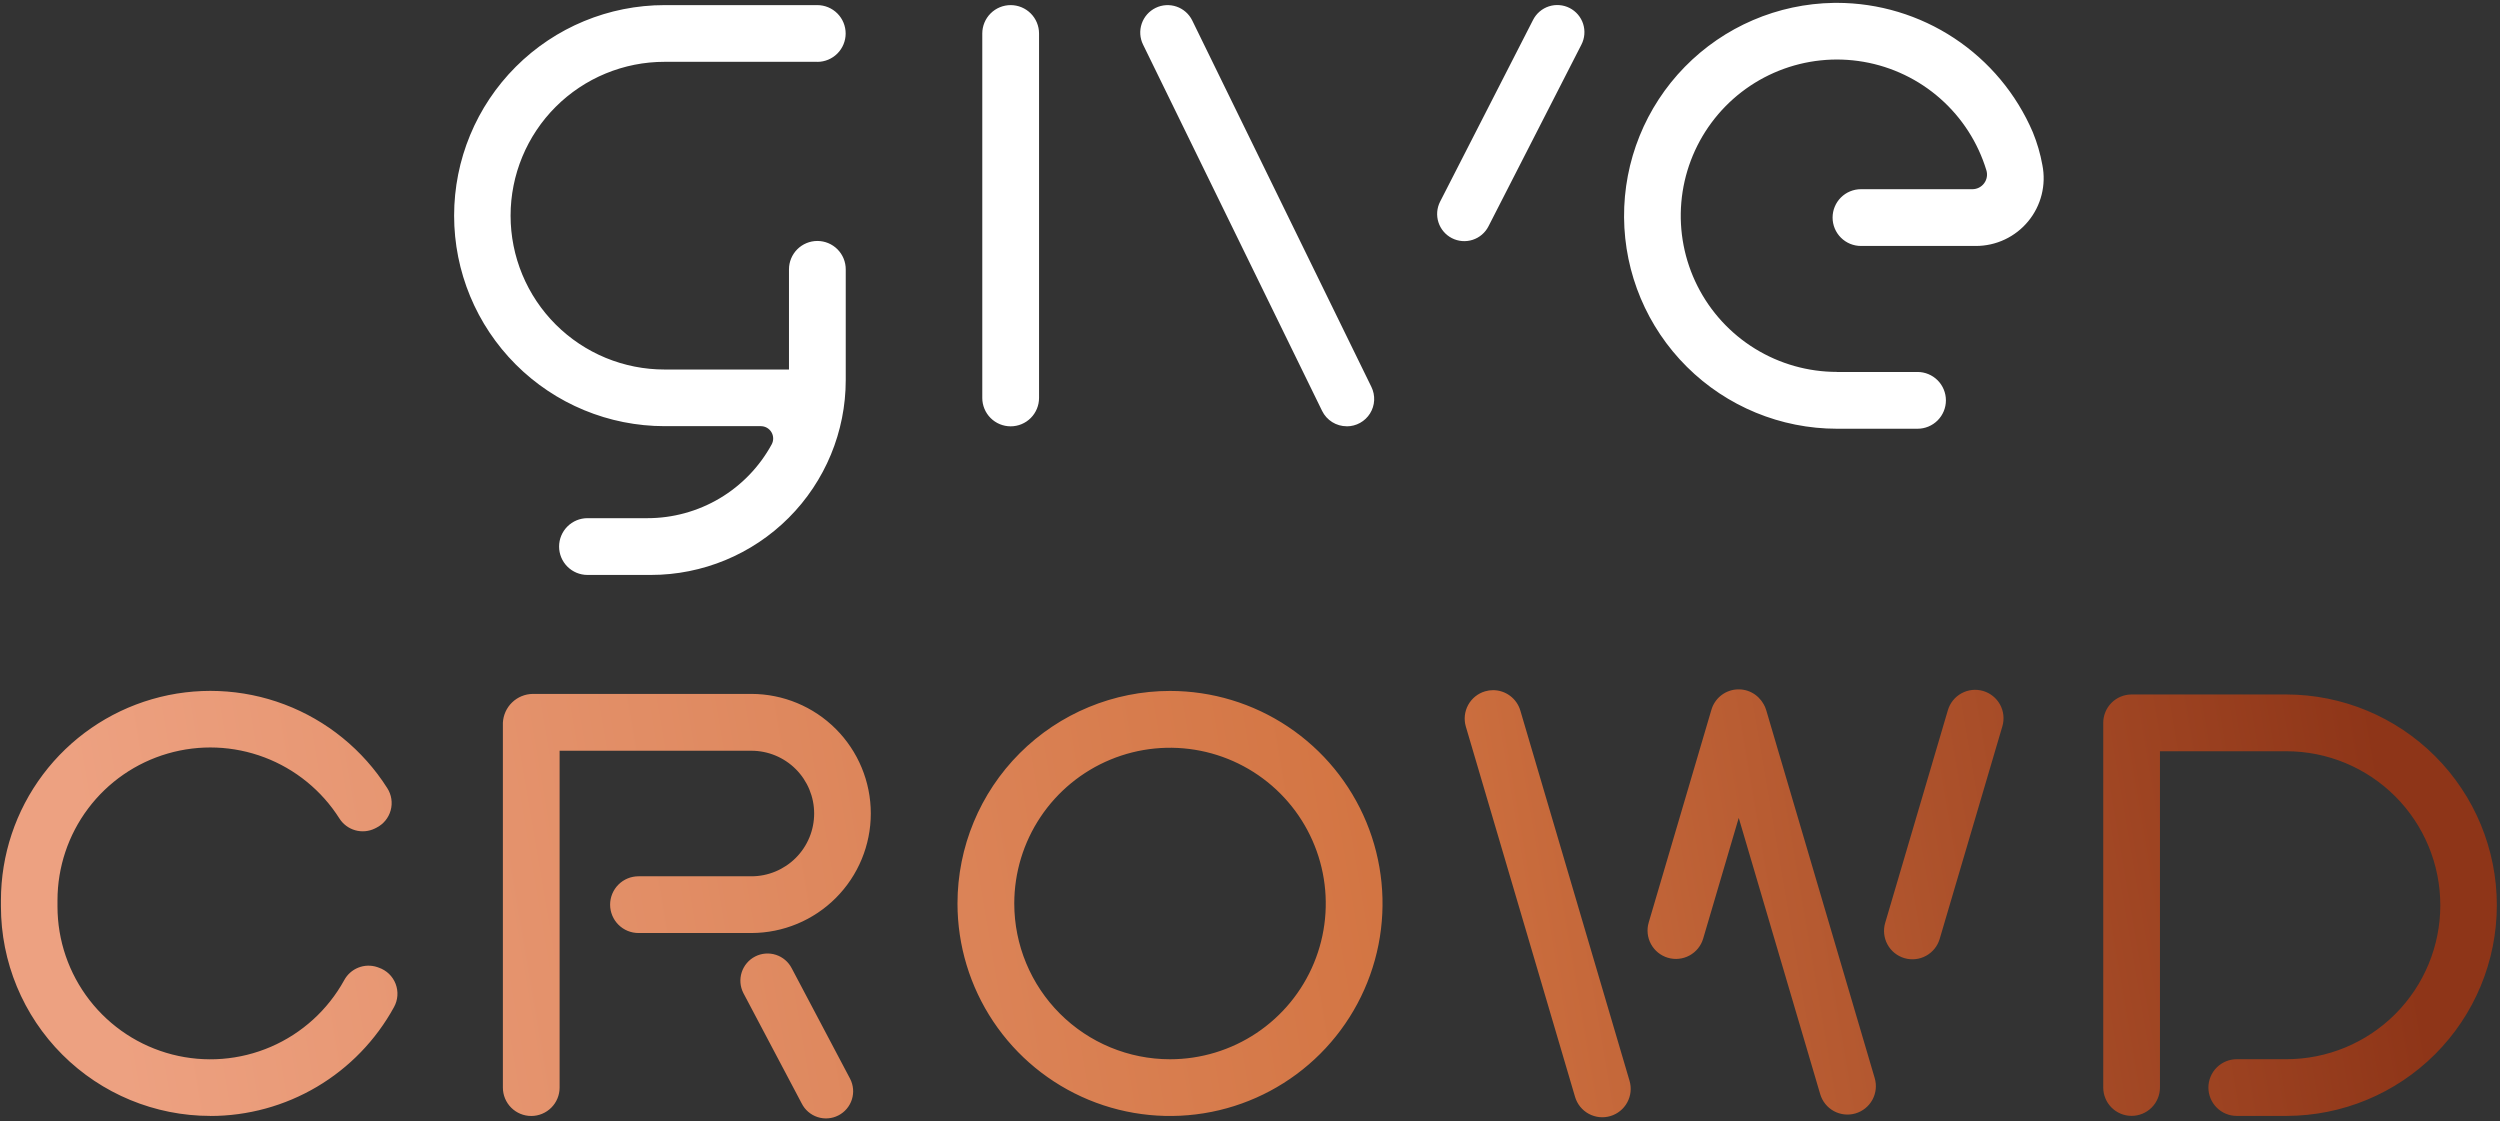 <?xml version="1.0" encoding="UTF-8"?> <svg xmlns="http://www.w3.org/2000/svg" width="437" height="196" viewBox="0 0 437 196" fill="none"><rect x="0" y="0" width="437" height="196" fill="#333333" stroke="none"/><g clip-path="url(#clip0_204_1369)"><path d="M116.178 0.894C106.419 0.894 97.058 4.771 90.157 11.672C83.256 18.574 79.379 27.934 79.379 37.694C79.379 47.453 83.256 56.813 90.157 63.715C97.058 70.616 106.419 74.493 116.178 74.493H132.993C133.366 74.493 133.733 74.59 134.058 74.774C134.383 74.958 134.654 75.224 134.845 75.544C135.037 75.865 135.142 76.23 135.15 76.603C135.158 76.976 135.07 77.345 134.893 77.674C132.765 81.58 129.623 84.841 125.798 87.112C121.973 89.383 117.606 90.58 113.157 90.577H102.675C101.362 90.581 100.104 91.106 99.177 92.036C98.249 92.966 97.729 94.225 97.729 95.539C97.729 96.852 98.249 98.112 99.177 99.041C100.104 99.972 101.362 100.496 102.675 100.5H113.767C122.803 100.5 131.468 96.91 137.857 90.521C144.246 84.132 147.836 75.466 147.836 66.431V47.096C147.838 46.443 147.711 45.796 147.463 45.192C147.214 44.588 146.849 44.04 146.388 43.578C145.928 43.115 145.38 42.748 144.777 42.498C144.174 42.248 143.528 42.119 142.875 42.119C142.222 42.119 141.576 42.248 140.973 42.498C140.37 42.748 139.822 43.115 139.361 43.578C138.901 44.04 138.535 44.588 138.287 45.192C138.039 45.796 137.912 46.443 137.914 47.096V64.591H116.178C112.644 64.595 109.143 63.903 105.876 62.554C102.609 61.205 99.641 59.225 97.139 56.727C94.638 54.229 92.654 51.263 91.301 47.998C89.947 44.733 89.25 41.233 89.25 37.699C89.25 34.164 89.947 30.664 91.301 27.399C92.654 24.134 94.638 21.168 97.139 18.67C99.641 16.172 102.609 14.192 105.876 12.843C109.143 11.494 112.644 10.802 116.178 10.806H142.875V10.816C144.188 10.812 145.446 10.287 146.373 9.357C147.3 8.427 147.821 7.168 147.821 5.855C147.821 4.542 147.3 3.282 146.373 2.352C145.446 1.422 144.188 0.898 142.875 0.894L116.178 0.894ZM171.703 5.855V69.562C171.703 70.877 172.226 72.139 173.156 73.07C174.086 74 175.348 74.523 176.664 74.523C177.98 74.523 179.242 74 180.172 73.07C181.102 72.139 181.625 70.877 181.625 69.562V5.855C181.625 4.539 181.102 3.277 180.172 2.347C179.242 1.416 177.98 0.894 176.664 0.894C175.348 0.894 174.086 1.416 173.156 2.347C172.226 3.277 171.703 4.539 171.703 5.855ZM199.801 7.786L231.107 71.832C231.501 72.636 232.113 73.314 232.874 73.788C233.634 74.262 234.512 74.513 235.408 74.512L235.418 74.522C236.231 74.522 237.03 74.316 237.741 73.922C238.452 73.528 239.051 72.96 239.482 72.27C239.912 71.581 240.16 70.793 240.201 69.981C240.243 69.169 240.077 68.361 239.72 67.63L208.402 3.574C207.842 2.435 206.854 1.564 205.653 1.153C204.452 0.742 203.137 0.825 201.997 1.383C200.857 1.941 199.986 2.929 199.574 4.13C199.162 5.33 199.243 6.645 199.801 7.786ZM267.977 3.484L251.733 35.242C251.449 35.797 251.276 36.403 251.226 37.025C251.176 37.646 251.249 38.272 251.441 38.865C251.633 39.458 251.939 40.008 252.344 40.483C252.748 40.958 253.242 41.348 253.797 41.632C254.352 41.916 254.958 42.087 255.58 42.137C256.201 42.187 256.826 42.113 257.42 41.921C258.013 41.729 258.562 41.422 259.037 41.017C259.511 40.613 259.902 40.119 260.185 39.563L276.429 7.805C276.716 7.25 276.891 6.643 276.942 6.02C276.994 5.397 276.923 4.77 276.732 4.175C276.541 3.58 276.234 3.029 275.829 2.552C275.424 2.076 274.929 1.684 274.373 1.4C273.816 1.115 273.209 0.944 272.586 0.895C271.963 0.845 271.336 0.92 270.742 1.113C270.148 1.307 269.597 1.616 269.123 2.023C268.648 2.43 268.259 2.927 267.977 3.484ZM320.571 0.503C310.747 0.645 301.377 4.664 294.505 11.686C287.633 18.708 283.816 28.162 283.886 37.986C283.955 47.811 287.907 57.209 294.878 64.132C301.85 71.056 311.275 74.942 321.1 74.943H335.184C336.5 74.943 337.762 74.421 338.693 73.49C339.623 72.56 340.146 71.298 340.146 69.982C340.146 68.666 339.623 67.404 338.693 66.474C337.762 65.543 336.5 65.02 335.184 65.02H321.1V65.01C316.043 65.01 311.085 63.606 306.779 60.954C302.474 58.302 298.989 54.506 296.714 49.99C294.439 45.473 293.463 40.414 293.895 35.375C294.327 30.337 296.15 25.517 299.161 21.454C302.171 17.39 306.251 14.243 310.946 12.363C315.64 10.482 320.764 9.943 325.748 10.804C330.731 11.665 335.377 13.894 339.168 17.241C342.959 20.588 345.746 24.922 347.218 29.76C347.335 30.142 347.362 30.547 347.295 30.942C347.228 31.336 347.07 31.709 346.832 32.031C346.595 32.353 346.285 32.615 345.928 32.796C345.571 32.977 345.177 33.071 344.777 33.072H325.312C324.659 33.07 324.013 33.196 323.409 33.445C322.805 33.693 322.256 34.058 321.794 34.519C321.332 34.98 320.965 35.528 320.715 36.131C320.464 36.733 320.336 37.38 320.336 38.033C320.336 38.686 320.464 39.332 320.715 39.935C320.965 40.538 321.332 41.086 321.794 41.546C322.256 42.007 322.805 42.372 323.409 42.621C324.013 42.869 324.659 42.996 325.312 42.994H345.397C347.146 42.993 348.873 42.605 350.454 41.857C352.035 41.11 353.431 40.021 354.541 38.67C355.652 37.319 356.449 35.738 356.876 34.042C357.303 32.346 357.349 30.577 357.01 28.861C356.657 26.894 356.097 24.969 355.34 23.119C352.466 16.413 347.69 10.696 341.601 6.676C335.512 2.656 328.379 0.509 321.083 0.5C320.912 0.5 320.742 0.501 320.571 0.503Z" fill="white"></path></g><g clip-path="url(#clip1_204_1369)"><path d="M129.94 173.584L140.134 192.874C140.414 193.435 140.803 193.935 141.278 194.345C141.753 194.755 142.305 195.067 142.901 195.263C143.497 195.459 144.126 195.534 144.751 195.486C145.377 195.437 145.987 195.264 146.545 194.978C147.104 194.693 147.6 194.299 148.006 193.82C148.411 193.342 148.718 192.787 148.908 192.189C149.098 191.591 149.168 190.962 149.113 190.337C149.058 189.712 148.88 189.104 148.589 188.548L138.395 169.257C137.821 168.136 136.825 167.289 135.627 166.902C134.428 166.515 133.125 166.619 132.004 167.193C130.883 167.767 130.036 168.763 129.649 169.961C129.261 171.16 129.366 172.463 129.94 173.584ZM372.604 121.394C371.953 121.394 371.308 121.522 370.707 121.771C370.105 122.02 369.559 122.385 369.098 122.846C368.638 123.306 368.273 123.853 368.024 124.454C367.774 125.056 367.646 125.701 367.647 126.352V190.096C367.647 191.411 368.169 192.672 369.098 193.602C370.028 194.531 371.289 195.054 372.604 195.054C373.919 195.054 375.18 194.531 376.109 193.602C377.039 192.672 377.561 191.411 377.561 190.096V131.318H399.65C406.788 131.318 413.635 134.154 418.682 139.202C423.73 144.249 426.566 151.095 426.566 158.234C426.566 165.373 423.73 172.219 418.682 177.267C413.635 182.314 406.788 185.15 399.65 185.15H390.985C390.334 185.15 389.69 185.278 389.088 185.527C388.487 185.776 387.941 186.141 387.481 186.602C387.02 187.062 386.655 187.608 386.406 188.21C386.157 188.811 386.029 189.455 386.029 190.106C386.029 190.757 386.157 191.402 386.406 192.003C386.655 192.604 387.02 193.15 387.481 193.611C387.941 194.071 388.487 194.436 389.088 194.685C389.69 194.934 390.334 195.062 390.985 195.062H399.65C409.411 195.053 418.77 191.168 425.67 184.262C432.569 177.357 436.445 167.995 436.447 158.233C436.448 148.471 432.574 139.108 425.676 132.201C418.779 125.293 409.421 121.407 399.66 121.394L372.604 121.394ZM93.141 121.295C91.788 121.309 90.491 121.841 89.517 122.781C88.543 123.722 87.966 124.999 87.904 126.352V190.115C87.904 191.43 88.426 192.691 89.356 193.62C90.286 194.55 91.547 195.073 92.861 195.073C94.176 195.073 95.437 194.55 96.367 193.62C97.296 192.691 97.819 191.43 97.819 190.115V131.229H131.34C134.25 131.229 137.042 132.386 139.1 134.444C141.158 136.502 142.314 139.293 142.314 142.203C142.314 145.113 141.158 147.905 139.1 149.963C137.042 152.02 134.25 153.177 131.34 153.177H111.621C110.969 153.175 110.323 153.301 109.719 153.549C109.116 153.798 108.568 154.163 108.106 154.623C107.644 155.084 107.277 155.631 107.027 156.233C106.777 156.836 106.648 157.482 106.648 158.134C106.648 158.786 106.777 159.432 107.027 160.035C107.277 160.637 107.644 161.184 108.106 161.645C108.568 162.105 109.116 162.47 109.719 162.718C110.323 162.967 110.969 163.093 111.621 163.091H131.351C136.888 163.083 142.195 160.877 146.107 156.959C150.019 153.041 152.217 147.73 152.217 142.193C152.217 136.656 150.019 131.345 146.107 127.427C142.195 123.509 136.888 121.303 131.351 121.295L93.141 121.295ZM177.294 157.933C177.294 152.549 178.891 147.285 181.883 142.808C184.874 138.331 189.127 134.841 194.101 132.781C199.076 130.72 204.55 130.181 209.831 131.232C215.112 132.282 219.963 134.876 223.771 138.683C227.578 142.491 230.171 147.342 231.221 152.623C232.272 157.904 231.732 163.378 229.672 168.353C227.611 173.328 224.121 177.579 219.644 180.571C215.167 183.562 209.903 185.159 204.519 185.159C197.299 185.157 190.375 182.288 185.27 177.182C180.165 172.077 177.296 165.153 177.294 157.933ZM167.369 157.924C167.369 165.272 169.547 172.454 173.629 178.563C177.711 184.673 183.513 189.434 190.301 192.246C197.09 195.058 204.559 195.793 211.765 194.36C218.972 192.927 225.591 189.389 230.787 184.193C235.982 178.998 239.52 172.378 240.954 165.172C242.387 157.966 241.652 150.496 238.84 143.708C236.028 136.92 231.267 131.118 225.158 127.036C219.049 122.954 211.866 120.775 204.519 120.775C194.667 120.778 185.22 124.693 178.253 131.659C171.287 138.625 167.372 148.072 167.369 157.924ZM0.164 157.375V158.453C0.164 168.163 4.021 177.474 10.887 184.34C17.752 191.205 27.064 195.062 36.773 195.062L36.753 195.073C43.319 195.074 49.765 193.309 55.415 189.963C61.065 186.617 65.71 181.812 68.865 176.054C69.209 175.437 69.412 174.753 69.463 174.05C69.513 173.346 69.408 172.64 69.155 171.981C68.903 171.322 68.508 170.727 68.001 170.237C67.493 169.748 66.883 169.375 66.216 169.147L65.946 169.048C64.866 168.687 63.693 168.72 62.634 169.141C61.575 169.561 60.699 170.342 60.16 171.346C57.3 176.536 52.795 180.628 47.355 182.978C41.914 185.328 35.846 185.802 30.107 184.325C24.367 182.849 19.281 179.505 15.65 174.822C12.019 170.138 10.048 164.38 10.048 158.453V157.374C10.049 151.588 11.928 145.958 15.403 141.331C18.878 136.704 23.762 133.331 29.319 131.718C34.876 130.105 40.807 130.34 46.219 132.387C51.632 134.435 56.233 138.184 59.331 143.071C59.968 144.075 60.952 144.808 62.095 145.131C63.238 145.454 64.46 145.344 65.528 144.822L65.787 144.691C66.394 144.389 66.93 143.963 67.361 143.44C67.792 142.917 68.108 142.308 68.288 141.655C68.468 141.002 68.509 140.318 68.407 139.648C68.305 138.978 68.062 138.337 67.696 137.766C63.449 131.071 57.142 125.936 49.726 123.132C42.309 120.328 34.183 120.008 26.569 122.218C18.954 124.429 12.264 129.052 7.502 135.392C2.74 141.732 0.165 149.446 0.164 157.375ZM259.588 120.845C258.325 121.217 257.262 122.076 256.632 123.232C256.002 124.389 255.858 125.748 256.23 127.011L275.32 191.735C275.692 192.998 276.551 194.062 277.707 194.691C278.864 195.321 280.223 195.466 281.486 195.093C282.749 194.721 283.813 193.862 284.442 192.705C285.072 191.549 285.217 190.19 284.844 188.927L265.754 124.203C265.451 123.176 264.823 122.274 263.966 121.632C263.108 120.99 262.066 120.642 260.995 120.639C260.519 120.639 260.045 120.709 259.588 120.845ZM340.492 124.133L329.529 161.322C329.158 162.585 329.304 163.943 329.934 165.098C330.564 166.253 331.627 167.11 332.889 167.482C334.151 167.854 335.51 167.71 336.665 167.082C337.821 166.453 338.68 165.391 339.054 164.13L350.018 126.942C350.387 125.679 350.241 124.322 349.611 123.167C348.981 122.013 347.918 121.155 346.657 120.783C345.395 120.411 344.037 120.555 342.881 121.183C341.726 121.811 340.866 122.872 340.492 124.133ZM299.156 124.063L288.193 161.252C287.82 162.515 287.965 163.874 288.594 165.031C289.224 166.187 290.288 167.046 291.551 167.419C292.814 167.791 294.173 167.647 295.329 167.017C296.486 166.387 297.345 165.324 297.717 164.061L303.932 142.963L318.175 191.265C318.548 192.528 319.407 193.592 320.563 194.222C321.72 194.852 323.079 194.996 324.342 194.624C325.606 194.251 326.669 193.392 327.299 192.236C327.929 191.079 328.073 189.72 327.701 188.457L308.74 124.153C308.627 123.76 308.462 123.384 308.252 123.033H308.24C307.763 122.182 307.045 121.49 306.176 121.045C305.307 120.6 304.326 120.422 303.356 120.532C302.386 120.641 301.47 121.035 300.723 121.663C299.976 122.292 299.431 123.126 299.156 124.063Z" fill="url(#paint0_linear_204_1369)"></path></g><defs><linearGradient id="paint0_linear_204_1369" x1="0.164" y1="194.866" x2="436.447" y2="120.5" gradientUnits="userSpaceOnUse"><stop offset="0.05" stop-color="#EDA181"></stop><stop offset="0.55" stop-color="#D37543"></stop><stop offset="0.95" stop-color="#8E3518"></stop></linearGradient><clipPath id="clip0_204_1369"><rect width="277.855" height="100" fill="white" transform="translate(79.379 0.5)"></rect></clipPath><clipPath id="clip1_204_1369"><rect width="436.283" height="75" fill="white" transform="translate(0.164 120.5)"></rect></clipPath></defs></svg> 